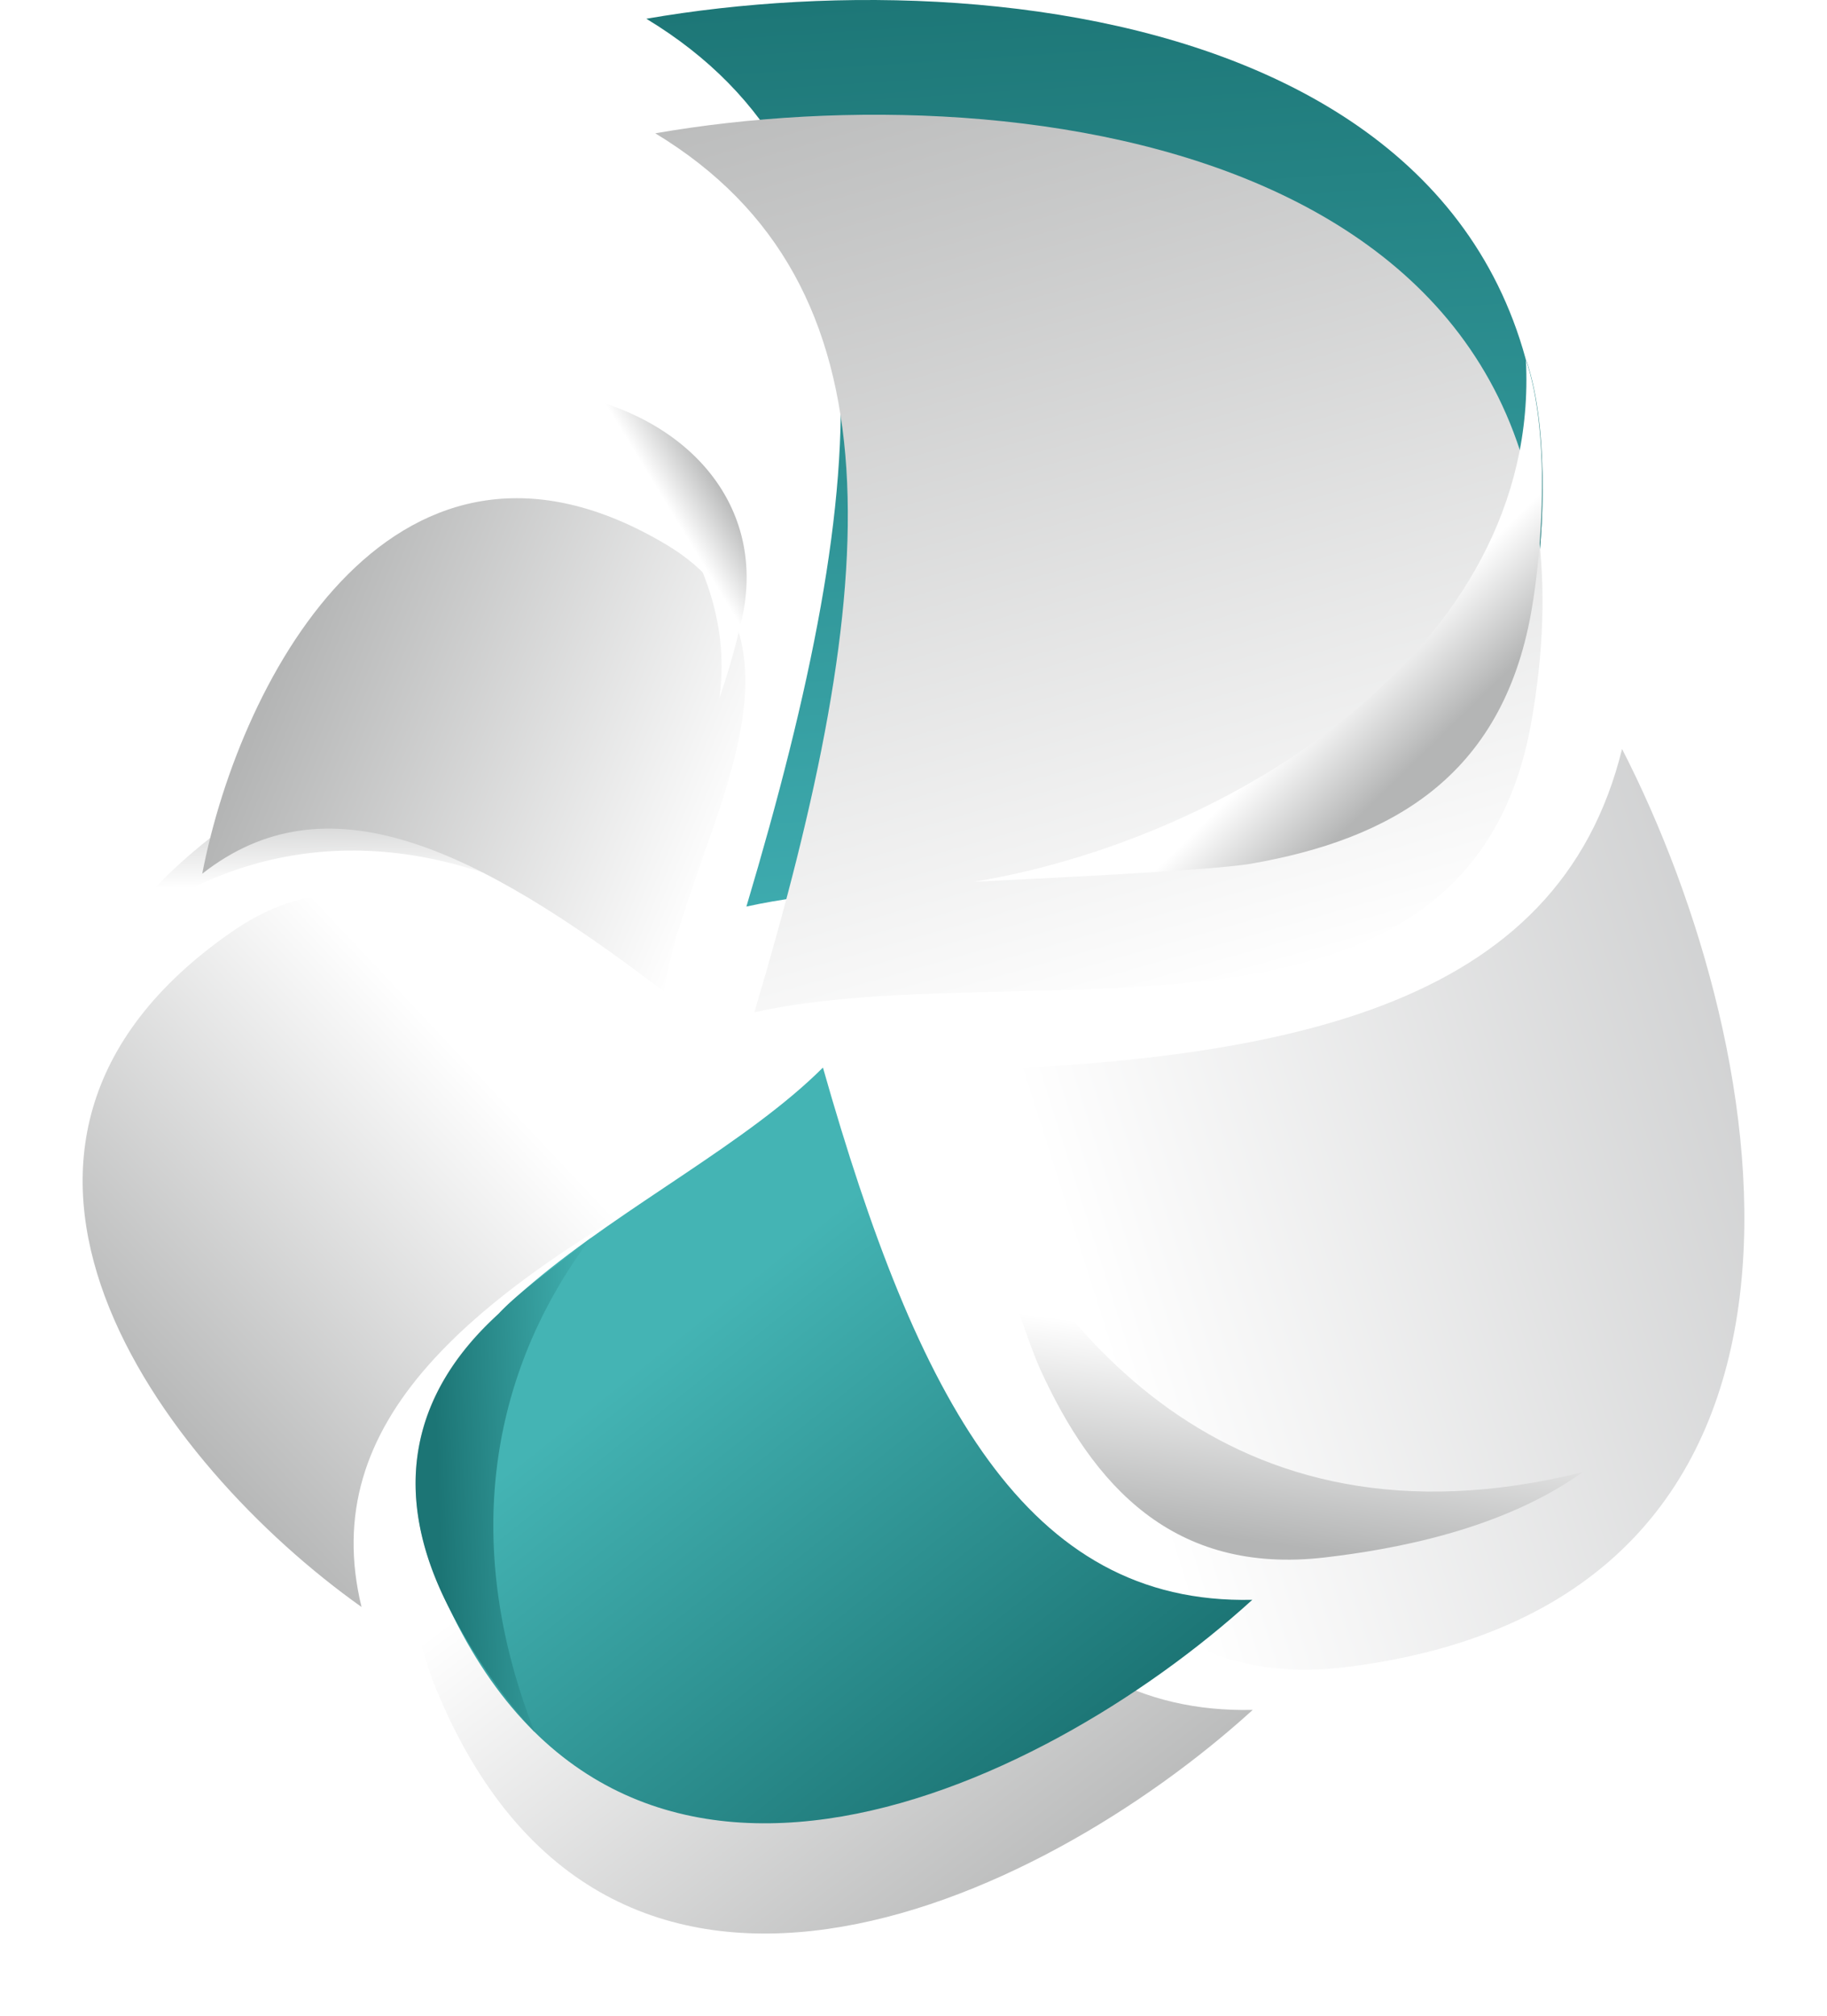 <svg xmlns="http://www.w3.org/2000/svg" xmlns:xlink="http://www.w3.org/1999/xlink" width="331.563" height="365.82" viewBox="0 0 331.563 365.82">
  <defs>
    <linearGradient id="linear-gradient" x1="0.483" y1="-0.002" x2="0.559" y2="1.194" gradientUnits="objectBoundingBox">
      <stop offset="0" stop-color="#1c7575"/>
      <stop offset="1" stop-color="#48bbc0"/>
    </linearGradient>
    <linearGradient id="linear-gradient-2" x1="0.579" y1="0.536" x2="0.83" y2="0.631" gradientUnits="objectBoundingBox">
      <stop offset="0" stop-color="#48bbc0"/>
      <stop offset="1" stop-color="#1c7575"/>
    </linearGradient>
    <linearGradient id="linear-gradient-3" x1="0.318" y1="-0.141" x2="0.604" y2="0.909" gradientUnits="objectBoundingBox">
      <stop offset="0" stop-color="#b4b5b5"/>
      <stop offset="1" stop-color="#fff"/>
    </linearGradient>
    <filter id="Path_21" x="103.916" y="0.82" width="191.022" height="197.845" filterUnits="userSpaceOnUse">
      <feOffset dy="20" input="SourceAlpha"/>
      <feGaussianBlur stdDeviation="5" result="blur"/>
      <feFlood flood-opacity="0.102"/>
      <feComposite operator="in" in2="blur"/>
      <feComposite in="SourceGraphic"/>
    </filter>
    <linearGradient id="linear-gradient-4" x1="0.632" y1="0.635" x2="0.772" y2="0.764" gradientUnits="objectBoundingBox">
      <stop offset="0" stop-color="#fff"/>
      <stop offset="1" stop-color="#b4b5b5"/>
    </linearGradient>
    <linearGradient id="linear-gradient-5" x1="1.047" y1="0.397" x2="0.227" y2="0.652" gradientUnits="objectBoundingBox">
      <stop offset="0" stop-color="#c8c9ca"/>
      <stop offset="1" stop-color="#fff"/>
    </linearGradient>
    <filter id="Path_23" x="146.122" y="115.895" width="185.441" height="202.051" filterUnits="userSpaceOnUse">
      <feOffset dy="20" input="SourceAlpha"/>
      <feGaussianBlur stdDeviation="5" result="blur-2"/>
      <feFlood flood-opacity="0.102"/>
      <feComposite operator="in" in2="blur-2"/>
      <feComposite in="SourceGraphic"/>
    </filter>
    <linearGradient id="linear-gradient-6" x1="0.487" y1="0.462" x2="0.399" y2="0.909" xlink:href="#linear-gradient-4"/>
    <linearGradient id="linear-gradient-7" x1="0.676" y1="0.915" x2="0.264" y2="0.375" xlink:href="#linear-gradient-3"/>
    <filter id="Path_20" x="60.472" y="193.598" width="181.869" height="172.221" filterUnits="userSpaceOnUse">
      <feOffset dy="20" input="SourceAlpha"/>
      <feGaussianBlur stdDeviation="5" result="blur-3"/>
      <feFlood flood-opacity="0.102"/>
      <feComposite operator="in" in2="blur-3"/>
      <feComposite in="SourceGraphic"/>
    </filter>
    <linearGradient id="linear-gradient-8" x1="0.799" y1="0.498" x2="-0.055" y2="0.464" xlink:href="#linear-gradient-4"/>
    <linearGradient id="linear-gradient-9" x1="0.175" y1="0.668" x2="0.612" y2="0.25" xlink:href="#linear-gradient-3"/>
    <filter id="Path_26" x="0" y="142.284" width="146.019" height="164.282" filterUnits="userSpaceOnUse">
      <feOffset dy="20" input="SourceAlpha"/>
      <feGaussianBlur stdDeviation="5" result="blur-4"/>
      <feFlood flood-opacity="0.102"/>
      <feComposite operator="in" in2="blur-4"/>
      <feComposite in="SourceGraphic"/>
    </filter>
    <linearGradient id="linear-gradient-10" x1="0.493" y1="0.731" x2="0.466" y2="0.048" xlink:href="#linear-gradient-4"/>
    <linearGradient id="linear-gradient-11" x1="0.182" y1="0.322" x2="0.898" y2="0.609" xlink:href="#linear-gradient-3"/>
    <filter id="Path_28" x="21.694" y="70.392" width="128.56" height="124.538" filterUnits="userSpaceOnUse">
      <feOffset dy="20" input="SourceAlpha"/>
      <feGaussianBlur stdDeviation="5" result="blur-5"/>
      <feFlood flood-opacity="0.102"/>
      <feComposite operator="in" in2="blur-5"/>
      <feComposite in="SourceGraphic"/>
    </filter>
    <linearGradient id="linear-gradient-12" x1="0.608" y1="0.388" x2="0.778" y2="0.271" xlink:href="#linear-gradient-4"/>
    <linearGradient id="linear-gradient-13" x1="0.651" y1="0.863" x2="0.264" y2="0.377" gradientUnits="objectBoundingBox">
      <stop offset="0" stop-color="#1c7575"/>
      <stop offset="1" stop-color="#44b4b4"/>
    </linearGradient>
    <linearGradient id="linear-gradient-14" x1="1.066" y1="0.48" x2="0.243" y2="0.554" gradientUnits="objectBoundingBox">
      <stop offset="0" stop-color="#44b4b4"/>
      <stop offset="1" stop-color="#1c7575"/>
    </linearGradient>
  </defs>
  <g id="Component_10_3" data-name="Component 10 – 3" transform="translate(15)">
    <g id="Group_62" data-name="Group 62" transform="translate(-216)">
      <path id="Path_51" data-name="Path 51" d="M-17.26,876.831c23.425-78.56,27.6-133.4-18.162-161.083,68.1-11.814,179.211,3.22,160.564,108.033C113.508,889.19,31.745,865.978-17.26,876.831Z" transform="translate(353.717 -712.345)" fill-rule="evenodd" fill="url(#linear-gradient)"/>
      <path id="Path_52" data-name="Path 52" d="M92.621,742.331C95.4,795.658,37.755,830.382-8.523,838.014c8.162-.432,43.212-2,50.791-3.321C67.638,830.261,88.184,819,93.59,788.607,95.759,776.427,97.062,755.389,92.621,742.331Z" transform="translate(385.352 -677.05)" fill-rule="evenodd" fill="url(#linear-gradient-2)"/>
    </g>
    <g id="Group_68" data-name="Group 68" transform="translate(0)">
      <g id="Group_57" data-name="Group 57" transform="translate(0)">
        <g transform="matrix(1, 0, 0, 1, -15, 0)" filter="url(#Path_21)">
          <path id="Path_21-2" data-name="Path 21" d="M123.922,315.971c23.189-77.777,27.325-132.064-17.985-159.474,67.424-11.7,177.422,3.189,158.964,106.951C253.38,328.2,172.433,305.224,123.922,315.971Z" transform="translate(12.98 -152.31)" fill-rule="evenodd" fill="url(#linear-gradient-3)"/>
        </g>
        <path id="Path_22" data-name="Path 22" d="M215.486,163.625c2.747,52.794-54.317,87.172-100.131,94.724,8.086-.424,42.778-1.972,50.287-3.281,25.113-4.393,45.457-15.54,50.809-45.629C218.595,197.383,219.885,176.553,215.486,163.625Z" transform="translate(46.429 -98.365)" fill-rule="evenodd" fill="url(#linear-gradient-4)"/>
      </g>
      <g id="Group_58" data-name="Group 58" transform="translate(0)">
        <g transform="matrix(1, 0, 0, 1, -15, 0)" filter="url(#Path_23)">
          <path id="Path_23-2" data-name="Path 23" d="M112.806,230.526c73.611-.916,121.741-11.994,133.244-58.631,28.332,55.227,45.144,154.5-49.7,166.534C137.169,345.938,135.209,269.642,112.806,230.526Z" transform="translate(48.32 -56)" fill-rule="evenodd" fill="url(#linear-gradient-5)"/>
        </g>
        <path id="Path_24" data-name="Path 24" d="M227.081,245.477c-65.433,16.209-97.157-27.263-111.984-58.49,2.224,7,10.7,33.488,13.567,39.779,9.6,21.039,24.129,37.383,51.669,34.17C192.634,259.5,212.414,255.978,227.081,245.477Z" transform="translate(45.102 21.646)" fill-rule="evenodd" fill="url(#linear-gradient-6)"/>
      </g>
      <g id="Group_59" data-name="Group 59" transform="translate(0)">
        <g transform="matrix(1, 0, 0, 1, -15, 0)" filter="url(#Path_20)">
          <path id="Path_20-2" data-name="Path 20" d="M172.734,184.541c17.168,60.407,37.021,97.563,77.98,96.641-39.153,35.638-117.151,71.614-148.2-3.8C83.134,230.33,145.526,211.706,172.734,184.541Z" transform="translate(-23.37 9.06)" fill-rule="evenodd" fill="url(#linear-gradient-7)"/>
        </g>
        <path id="Path_25" data-name="Path 25" d="M120.44,279.3c-13.868-35.362-7.355-66.4,10.231-89.722-4.762,4.074-12.762,9.426-16.744,13.77-16.019,14.532-19.791,32.664-8.9,53.654A102.819,102.819,0,0,0,120.44,279.3Z" transform="translate(-38.407 34.95)" fill-rule="evenodd" fill="url(#linear-gradient-8)"/>
      </g>
      <g id="Group_60" data-name="Group 60" transform="translate(0)">
        <g transform="matrix(1, 0, 0, 1, -15, 0)" filter="url(#Path_26)">
          <path id="Path_26-2" data-name="Path 26" d="M205.007,223.977c-46.563,24.977-73.537,47.976-65.408,81.482-36.339-25.776-79.94-83.412-23.54-122.5C151.249,158.563,177.781,206.5,205.007,223.977Z" transform="translate(-73.99 -33.89)" fill-rule="evenodd" fill="url(#linear-gradient-9)"/>
        </g>
        <path id="Path_27" data-name="Path 27" d="M90.171,202.889c23.675-18.378,52.173-19.134,79.405-4.627-3.908-3.539-11.165-9.9-15.214-12.774-13.555-9.585-28.037-13.862-44.388-2.525C103.419,187.5,93.194,196.419,90.171,202.889Z" transform="translate(-82.903 -33.835)" fill-rule="evenodd" fill="url(#linear-gradient-10)"/>
      </g>
      <g id="Group_61" data-name="Group 61">
        <g transform="matrix(1, 0, 0, 1, -15, 0)" filter="url(#Path_28)">
          <path id="Path_28-2" data-name="Path 28" d="M176.324,254c-34.766-26.544-61.334-39-83.8-21.407,6.986-36.209,35.5-88.8,84.266-59.675C207.225,191.092,180.176,227.492,176.324,254Z" transform="translate(-55.82 -94.07)" fill-rule="evenodd" fill="url(#linear-gradient-11)"/>
        </g>
        <path id="Path_29" data-name="Path 29" d="M101.3,164.5c23.761,6.759,43.472,31.558,39.939,56.155a124.1,124.1,0,0,0,3.785-13.088C151.548,182.415,129.907,163.773,101.3,164.5Z" transform="translate(-25.697 -93.974)" fill-rule="evenodd" fill="url(#linear-gradient-12)"/>
      </g>
    </g>
    <g id="Group_64" data-name="Group 64" transform="translate(0 0.82)">
      <path id="Path_55" data-name="Path 55" d="M18.155,802.07c17.152,60.362,36.989,97.493,77.921,96.569C56.948,934.253-20.986,970.2-52.014,894.849-71.378,847.824-9.034,829.218,18.155,802.07Z" transform="translate(116.192 -609.192)" fill-rule="evenodd" fill="url(#linear-gradient-13)"/>
      <path id="Path_56" data-name="Path 56" d="M-34.127,906.1c-13.857-35.336-7.35-66.347,10.222-89.656-4.757,4.07-12.752,9.421-16.735,13.762-16,14.519-19.773,32.64-8.887,53.613A102.715,102.715,0,0,0-34.127,906.1Z" transform="translate(116.145 -592.665)" fill-rule="evenodd" fill="url(#linear-gradient-14)"/>
    </g>
  </g>
</svg>
